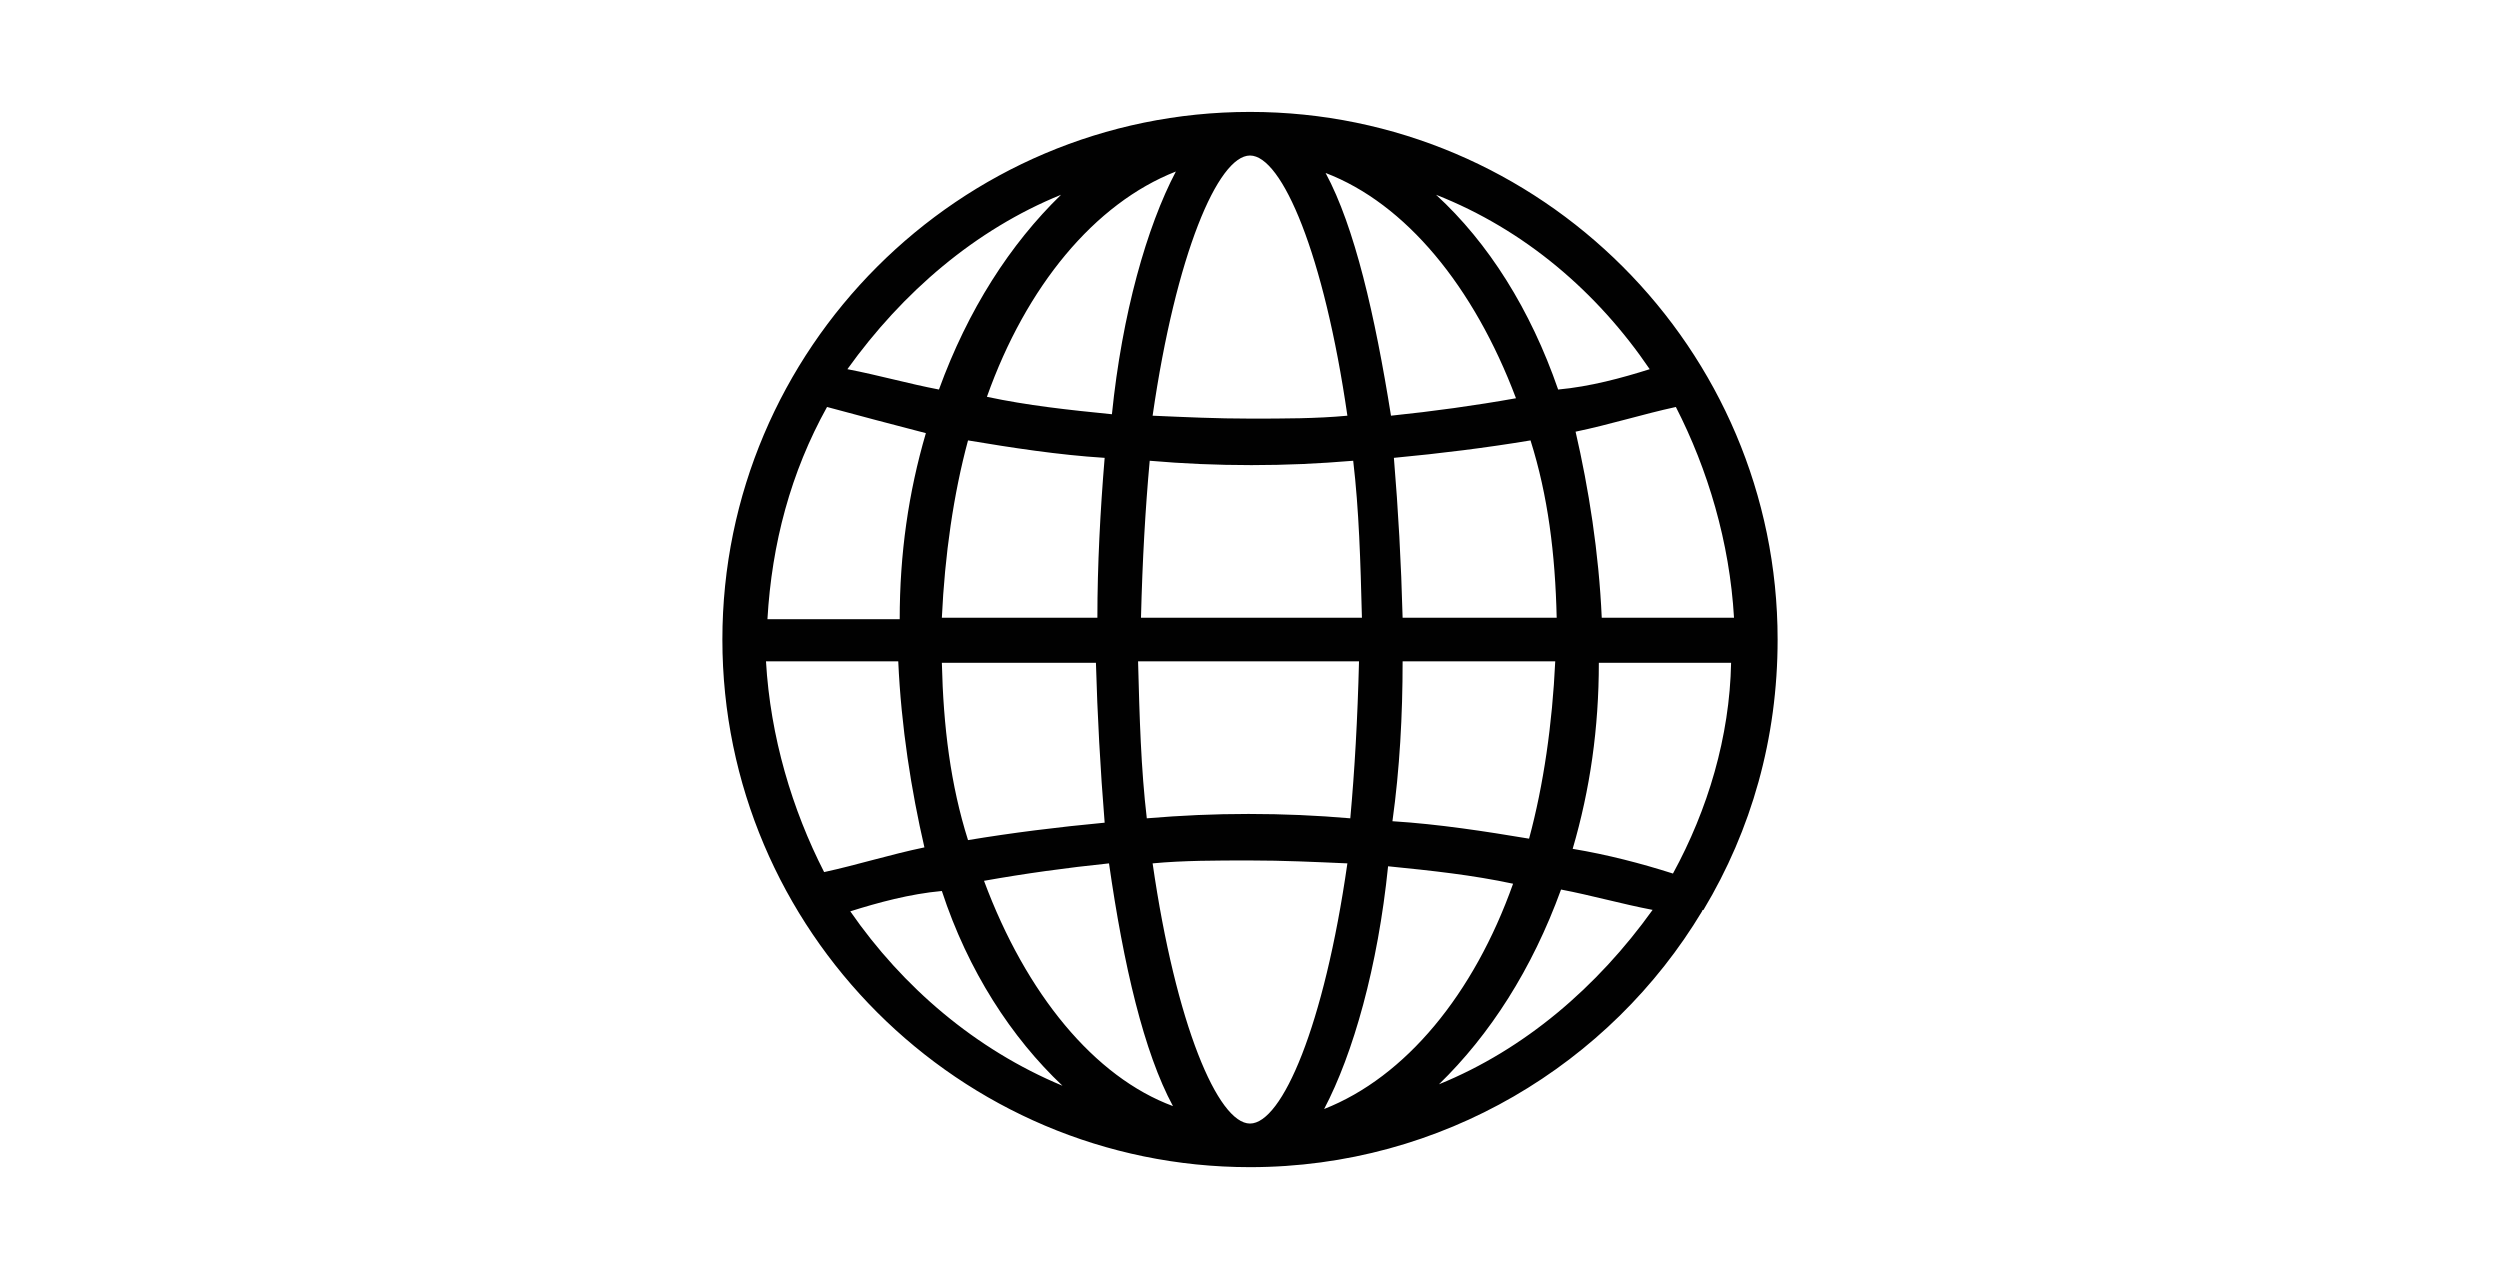 <?xml version="1.0" encoding="utf-8"?>
<!-- Generator: Adobe Illustrator 24.0.3, SVG Export Plug-In . SVG Version: 6.00 Build 0)  -->
<svg version="1.1" id="Layer_2" xmlns="http://www.w3.org/2000/svg" xmlns:xlink="http://www.w3.org/1999/xlink" x="0px" y="0px"
	 viewBox="0 0 172 88" enable-background="new 0 0 172 88" xml:space="preserve">
<path fill="#010101" d="M86,7.7C66,7.7,49.7,24,49.7,44S66,80.3,86,80.3c13.2,0,24.8-7.1,31.1-17.6c0,0,0-0.1,0.1-0.1
	c3.3-5.5,5.1-11.8,5.1-18.6C122.3,24,106,7.7,86,7.7z M119.3,42.5h-9.1c-0.2-4.5-0.9-8.9-1.8-12.8c2.4-0.5,4.6-1.2,6.9-1.7
	C117.5,32.3,119,37.3,119.3,42.5z M76,56.6c-3.2,0.3-6.4,0.7-9.4,1.2c-1.2-3.8-1.7-7.8-1.8-12.2h10.6C75.5,49.2,75.7,52.9,76,56.6z
	 M75.5,42.5H64.8c0.2-4.3,0.8-8.5,1.8-12.2c3,0.5,6.2,1,9.4,1.2C75.7,35.1,75.5,38.9,75.5,42.5z M93.5,45.5c-0.1,4-0.3,7.5-0.6,10.8
	c-2.3-0.2-4.6-0.3-7-0.3s-4.6,0.1-7,0.3c-0.4-3.4-0.5-6.9-0.6-10.8H93.5z M78.5,42.5c0.1-4,0.3-7.5,0.6-10.8c2.3,0.2,4.6,0.3,7,0.3
	s4.6-0.1,7-0.3c0.4,3.4,0.5,6.9,0.6,10.8H78.5z M96.5,45.5H107c-0.2,4.3-0.8,8.5-1.8,12.2c-3-0.5-6.2-1-9.4-1.2
	C96.3,52.9,96.5,49.2,96.5,45.5z M96.5,42.5c-0.1-3.8-0.3-7.4-0.6-11c3.2-0.3,6.4-0.7,9.4-1.2c1.2,3.8,1.7,7.8,1.8,12.2L96.5,42.5
	L96.5,42.5z M113.5,25.4c-1.9,0.6-4.1,1.2-6.3,1.4c-1.9-5.5-4.8-10.1-8.4-13.4C104.9,15.8,109.9,20.1,113.5,25.4z M104.3,27.4
	c-2.8,0.5-5.7,0.9-8.6,1.2c-1.1-6.9-2.5-13-4.5-16.7C96.7,14,101.4,19.7,104.3,27.4z M86,10.7c2.2,0,5.1,6.8,6.7,17.9
	c-2.1,0.2-4.4,0.2-6.7,0.2s-4.4-0.1-6.7-0.2C80.9,17.5,83.8,10.7,86,10.7z M80.9,11.8c-2,3.8-3.7,9.8-4.4,16.7
	c-3-0.3-5.8-0.6-8.6-1.2C70.6,19.7,75.3,14,80.9,11.8z M73,13.4c-3.5,3.4-6.4,7.9-8.4,13.4c-2.1-0.4-4.2-1-6.3-1.4
	C62.1,20.1,67.1,15.8,73,13.4z M63.7,29.8c-1.2,4.1-1.8,8.3-1.8,12.8h-9.1c0.3-5.2,1.6-10.1,4.1-14.6C59.1,28.6,61.4,29.2,63.7,29.8
	z M52.7,45.5h9.1c0.2,4.5,0.9,8.9,1.8,12.8c-2.4,0.5-4.6,1.2-6.9,1.7C54.5,55.7,53,50.7,52.7,45.5z M58.5,62.7
	c1.9-0.6,4.1-1.2,6.3-1.4c1.8,5.5,4.8,10.1,8.3,13.4C67.1,72.2,62.1,67.9,58.5,62.7z M67.7,60.6c2.8-0.5,5.7-0.9,8.6-1.2
	c1,7,2.4,13,4.4,16.7C75.3,74.1,70.6,68.4,67.7,60.6z M86,77.3c-2.2,0-5.1-6.8-6.7-17.9c2.1-0.2,4.4-0.2,6.7-0.2s4.4,0.1,6.7,0.2
	C91.1,70.6,88.2,77.3,86,77.3z M91.1,76.3c2-3.8,3.7-9.8,4.4-16.7c3,0.3,5.8,0.6,8.6,1.2C101.4,68.4,96.7,74.1,91.1,76.3z M99,74.6
	c3.5-3.4,6.4-7.9,8.4-13.4c2.1,0.4,4.2,1,6.3,1.4C109.9,67.9,104.9,72.2,99,74.6z M115.1,60.1c-2.2-0.7-4.5-1.3-6.9-1.7
	c1.2-4.1,1.8-8.3,1.8-12.8h9.1C119,50.7,117.5,55.7,115.1,60.1z"/>
</svg>
